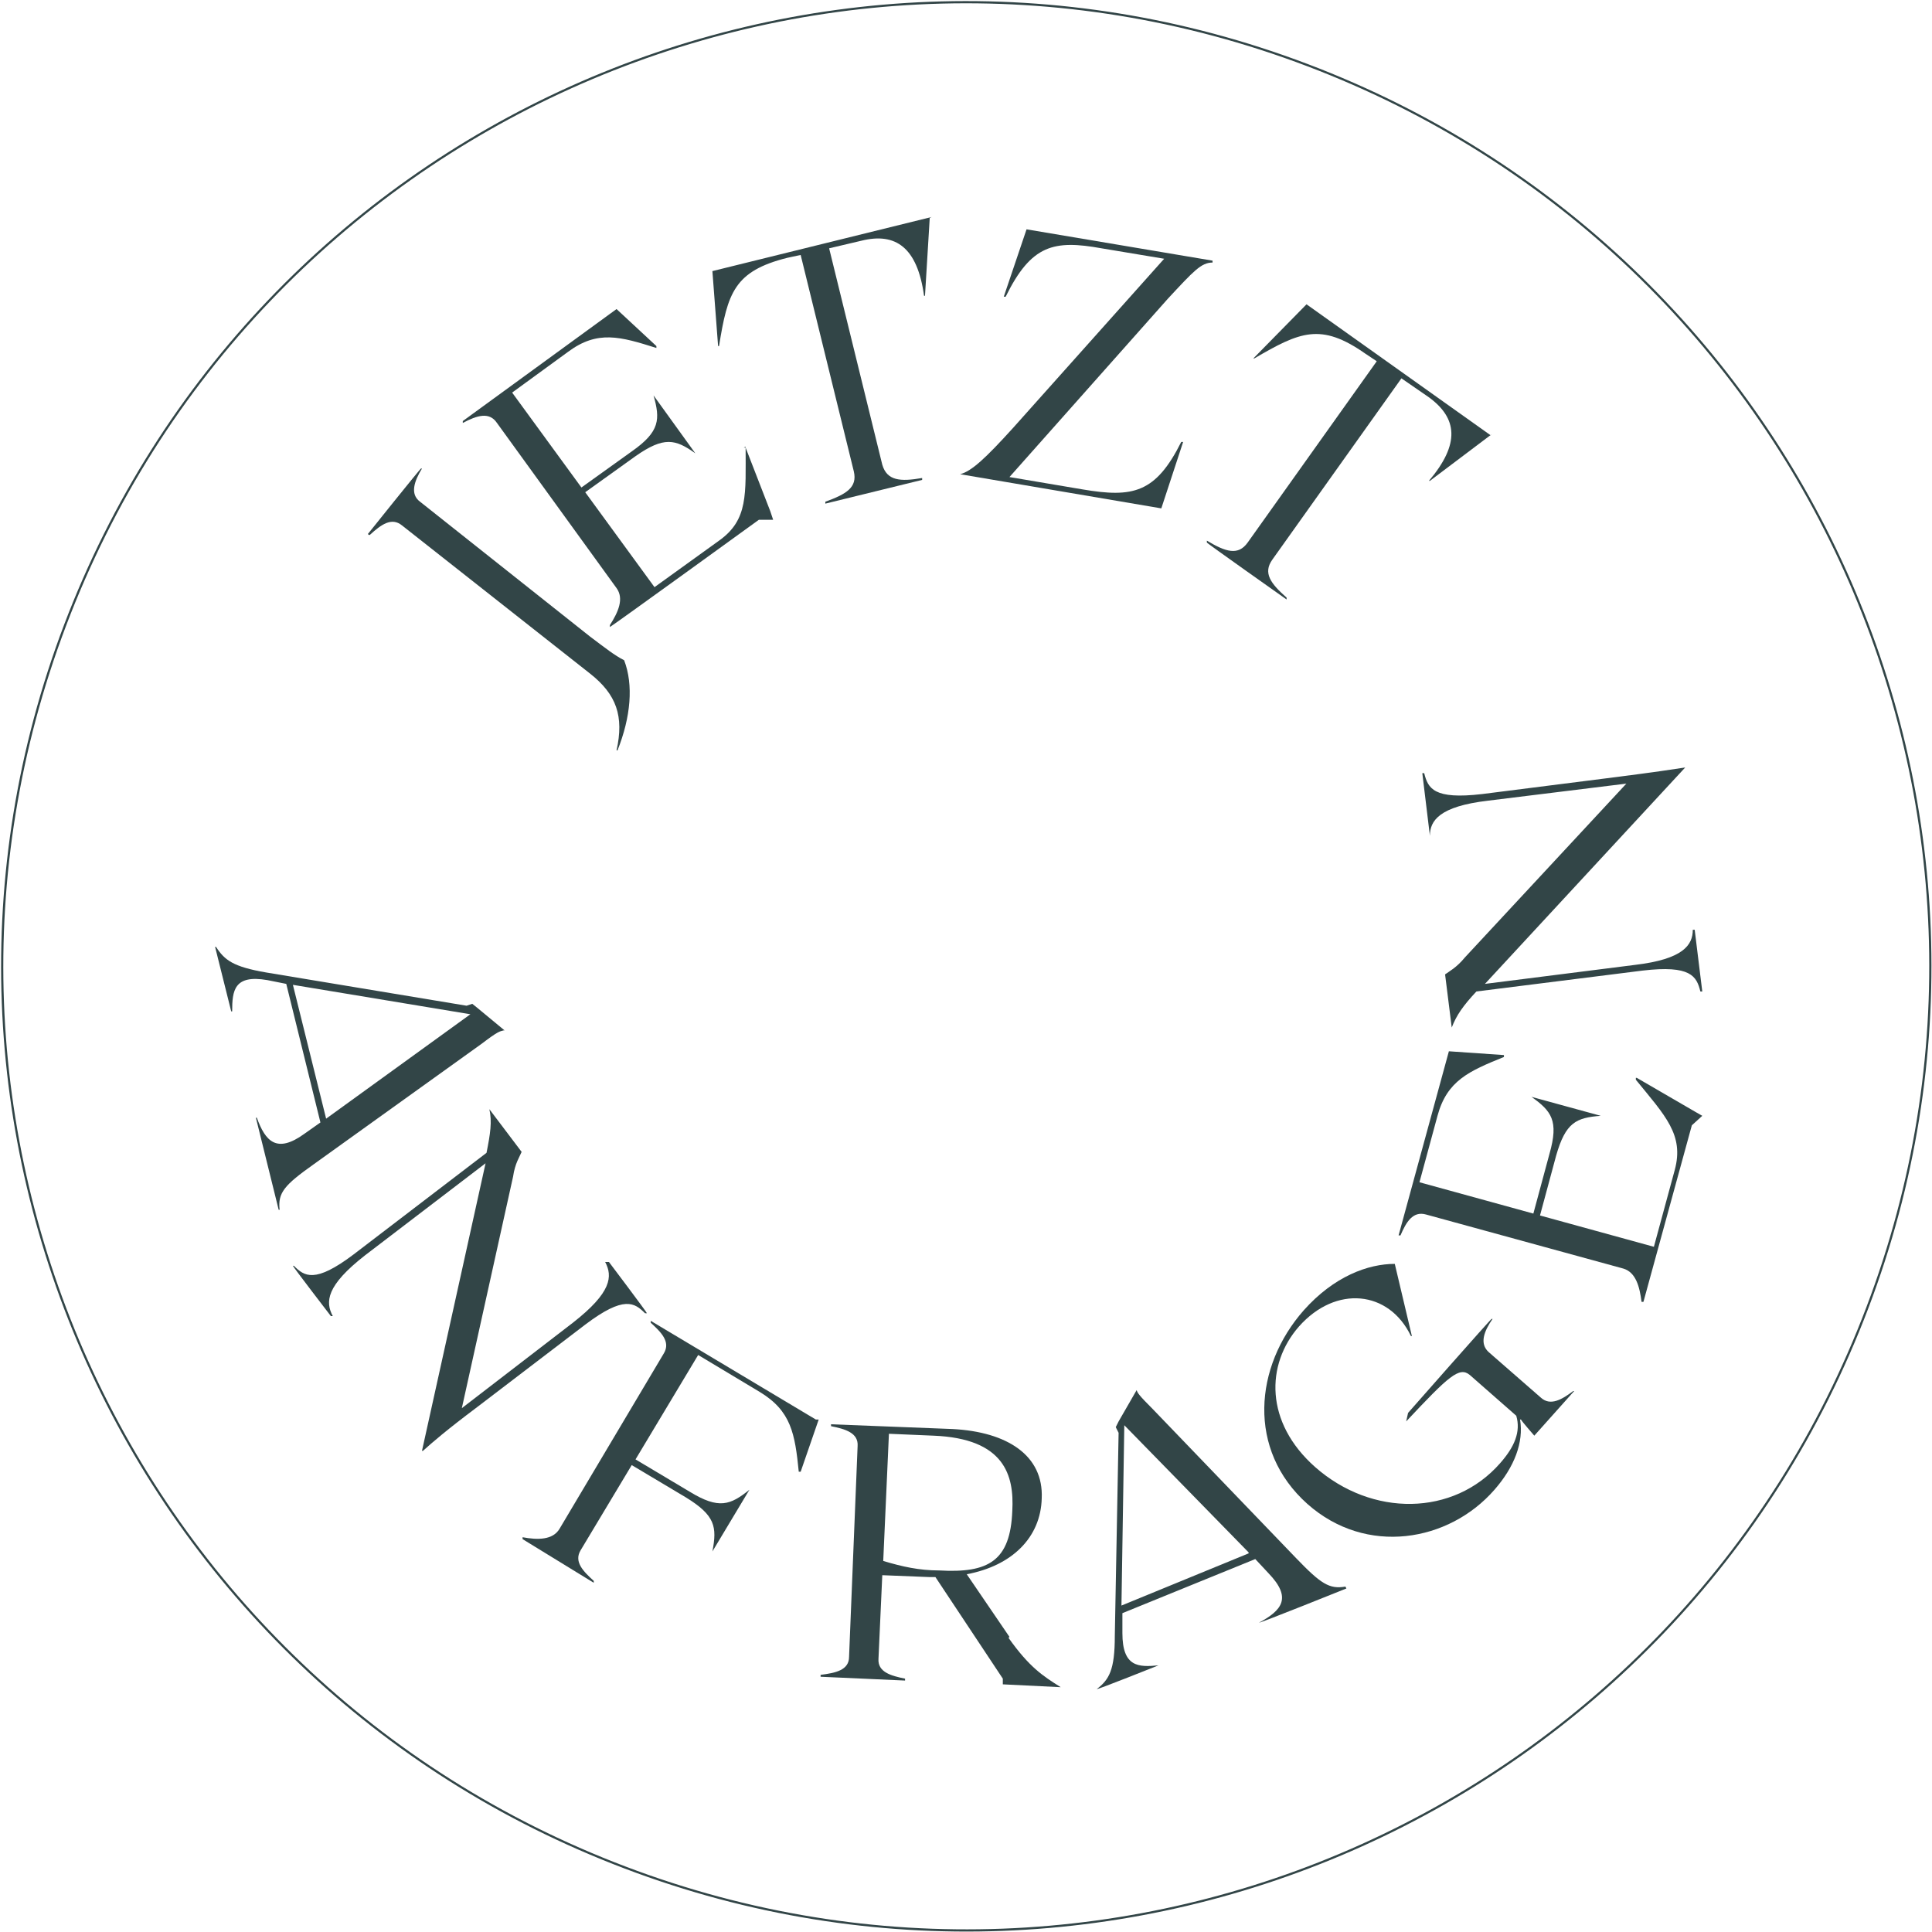 <svg width="880" height="880" viewBox="0 0 880 880" fill="none" xmlns="http://www.w3.org/2000/svg">
<path d="M214.253 461.981L148.545 509.536L133.415 448.58L214.253 461.981ZM229.816 469.331L217.279 458.955L215.118 457.226L212.524 458.091L121.311 442.96C106.18 440.366 102.29 437.34 98.399 431.287H97.967L105.316 460.685H105.748C105.748 451.174 106.613 443.824 121.743 446.418L130.389 448.147L145.951 511.265L138.602 516.453C126.066 525.532 120.878 519.912 116.988 509.104H116.555L126.93 551.038H127.363C126.498 543.257 129.524 539.798 142.925 530.287L219.441 475.383C226.79 469.763 227.654 469.763 229.384 469.331" fill="#324547"/>
<path d="M276.503 574.816H275.638C279.096 581.3 278.664 588.65 260.94 602.484L210.362 641.392L233.706 535.907C234.57 529.855 236.732 526.829 237.596 524.667L222.898 505.213C224.195 510.833 223.331 516.453 221.602 525.099L161.081 571.357C143.357 584.759 138.602 581.3 133.846 576.545H133.414C133.414 576.977 150.706 599.457 150.706 599.457H151.57C148.112 592.973 148.544 585.623 166.268 571.789L221.169 529.855L192.206 660.846H192.638C196.961 656.955 203.445 651.335 217.279 640.96L266.56 603.348C284.284 589.947 289.039 593.405 293.794 598.161H294.659C294.659 597.728 277.367 574.816 277.367 574.816H276.503Z" fill="#324547"/>
<path d="M371.607 646.58L296.389 601.619V602.484C301.144 606.807 305.467 611.13 302.441 616.318L254.889 696.296C251.863 701.484 244.946 701.484 238.029 700.187V701.052L270.451 720.938V720.074C265.696 715.75 261.373 711.427 264.399 706.239L287.743 667.331L312.383 682.03C325.784 690.244 326.649 695.432 324.488 706.672L341.347 678.571C332.701 685.488 327.514 687.65 314.113 679.436L289.472 664.737L318.003 617.183L346.102 634.043C360.368 642.689 362.097 653.065 363.826 670.357H364.691L372.904 646.58H371.607Z" fill="#324547"/>
<path d="M427.806 715.318C418.728 715.318 410.947 713.588 402.301 710.995L404.894 653.064L425.212 653.929C457.634 655.226 461.957 672.086 461.092 688.082C460.228 710.994 450.285 716.615 427.806 715.318ZM459.796 745.58L440.342 717.047C461.092 713.156 474.061 700.187 474.493 682.462C475.358 663.008 458.931 652.2 433.858 650.903L378.525 648.741V649.606C385.009 650.903 391.061 652.632 390.629 658.684L386.738 754.658C386.738 760.711 380.686 762.008 373.77 762.872V763.737L412.243 765.466V764.602C405.759 763.305 399.707 761.575 400.139 755.523L401.868 717.479L423.483 718.344H426.077L456.769 764.602V767.195L483.139 768.492C474.926 763.305 468.874 759.414 459.363 746.012" fill="#324547"/>
<path d="M568.733 707.536L510.806 731.313L512.103 649.173L568.733 707.104V707.536ZM612.827 722.667C605.478 723.964 601.587 721.37 590.348 709.697L525.072 641.824C518.587 635.339 518.155 634.475 517.723 633.178L509.509 647.444L508.212 650.038L509.509 652.632L507.78 745.147C507.78 760.711 505.186 765.034 499.566 769.357C499.566 769.789 527.665 758.549 527.665 758.549C518.587 759.414 511.238 759.414 511.238 743.85V734.772L571.759 710.13L577.811 716.614C588.618 727.855 583.863 733.475 573.488 739.095C573.488 739.527 613.259 723.532 613.259 723.532L612.827 722.667Z" fill="#324547"/>
<path d="M679.831 600.754H679.399C679.399 600.322 641.357 643.553 641.357 643.553L640.492 647.444C659.946 626.693 664.701 622.37 669.456 626.261L690.638 644.85C692.8 652.199 689.774 659.116 683.289 666.466C662.107 690.675 624.93 691.108 598.993 668.195C576.081 647.876 576.513 621.505 591.644 604.212C608.503 585.191 632.711 587.785 642.654 608.536H643.086L635.305 575.68C623.201 575.68 607.638 581.3 593.805 596.863C571.326 622.37 567.868 660.413 595.534 685.055C622.336 708.833 659.946 702.348 680.696 678.571C689.774 668.195 694.097 656.955 692.367 646.579H692.8C692.8 647.012 698.852 653.929 698.852 653.929L717.008 633.61H716.576C711.388 637.501 706.201 640.527 701.878 636.636L678.102 615.885C673.779 611.994 675.941 606.374 679.831 600.754Z" fill="#324547"/>
<path d="M745.108 491.811C758.509 508.239 767.155 516.886 762.832 532.881L753.322 567.899L701.447 553.632L708.795 526.396C713.118 511.265 717.874 509.104 729.113 508.239L697.556 499.593C706.634 506.078 710.093 510.401 705.77 525.532L698.421 552.768L646.546 538.501L654.759 508.239C659.082 492.244 669.025 487.92 685.019 481.436V480.571L659.947 478.842L637.035 562.711H637.9C640.494 556.658 643.52 551.471 649.572 553.2L739.488 577.842C745.108 579.571 746.837 586.056 747.702 592.973H748.566L770.613 512.562L775.368 508.239L772.342 506.51L745.54 490.947H745.108V491.811Z" fill="#324547"/>
<path d="M651.3 380.706C651.3 373.789 655.623 367.304 677.67 364.71L740.785 356.929L667.295 436.042C663.404 440.798 659.946 442.527 658.217 443.824L661.243 468.033C663.404 462.413 666.43 458.09 672.482 451.605L748.134 442.094C770.18 439.501 772.774 444.688 774.503 451.605H775.368L771.91 423.505H771.045C771.045 430.422 766.722 436.907 744.675 439.501L676.373 448.147L767.587 349.579C761.967 350.444 753.321 351.741 736.462 353.902L675.076 361.684C653.029 364.278 650.436 359.09 648.706 352.173H647.842L651.3 380.706Z" fill="#324547"/>
<path d="M167.999 243.662H168.431C173.619 238.907 178.374 235.448 183.129 239.339L268.723 306.78C280.827 316.291 284.285 326.234 280.827 341.798H281.259C287.311 326.667 288.608 311.968 284.285 300.728C279.962 298.566 275.639 295.108 268.723 289.92L191.342 228.531C186.587 225.073 188.749 219.02 192.207 213.4H191.775C191.775 212.968 167.566 243.23 167.566 243.23L167.999 243.662Z" fill="#324547"/>
<path d="M339.618 203.457C339.618 225.073 340.915 236.745 327.514 246.256L298.118 267.44L266.561 224.208L289.472 207.78C302.441 198.702 307.628 199.999 316.706 206.483L297.686 180.112C300.712 190.92 300.712 196.54 287.743 205.619L264.831 222.047L233.274 178.815L258.779 160.226C272.18 150.282 282.555 153.309 298.982 158.496V157.632L280.826 140.771L210.795 191.785V192.649C217.279 189.191 222.899 187.461 226.357 192.649L280.826 267.872C284.285 272.627 281.691 278.68 277.8 284.732V285.597C278.232 285.597 345.67 236.745 345.67 236.745H352.154L350.857 232.854L339.618 203.889H338.753L339.618 203.457Z" fill="#324547"/>
<path d="M424.348 98.837L324.488 123.479L327.082 157.632H327.514C331.405 133.422 334.431 123.479 358.639 117.426L364.691 116.13L388.9 214.697C390.629 222.047 385.441 225.073 375.931 228.531V229.396L420.025 218.588V217.723C410.082 219.453 404.03 219.02 401.868 211.671L377.66 113.103L392.358 109.645C407.92 105.754 417.863 112.671 420.889 134.719H421.322L423.483 99.269L424.348 98.837Z" fill="#324547"/>
<path d="M538.04 201.296C526.369 224.641 515.994 226.802 493.082 222.911L459.796 217.291L531.988 136.016C543.66 123.479 547.119 119.588 552.306 119.588V118.723L467.577 104.457L457.202 135.151H458.066C469.738 111.374 480.113 109.212 501.728 113.103L530.259 117.859L461.525 194.811C448.988 208.645 442.504 214.697 437.316 215.994L528.962 231.558L538.905 201.296H538.04Z" fill="#324547"/>
<path d="M678.966 198.269L595.101 138.609L570.893 163.251H571.325C592.075 151.146 601.586 146.823 621.904 161.09L627.091 164.548L568.299 247.12C563.977 253.173 558.357 251.444 549.711 246.256V247.12C549.279 247.12 586.023 273.059 586.023 273.059V272.195C578.674 265.71 575.216 260.954 579.539 254.902L638.331 172.33L650.867 180.976C663.836 190.487 665.133 202.16 650.867 219.02H651.299L679.398 197.836L678.966 198.269Z" fill="#324547"/>
<path d="M284.717 850.632C511.238 936.663 764.561 822.532 850.587 595.567C936.613 369.034 822.488 115.697 595.535 29.666C369.014 -56.364 115.691 57.767 29.665 284.732C-56.361 511.265 57.764 764.602 284.717 850.632Z" stroke="#324547"/>
</svg>
